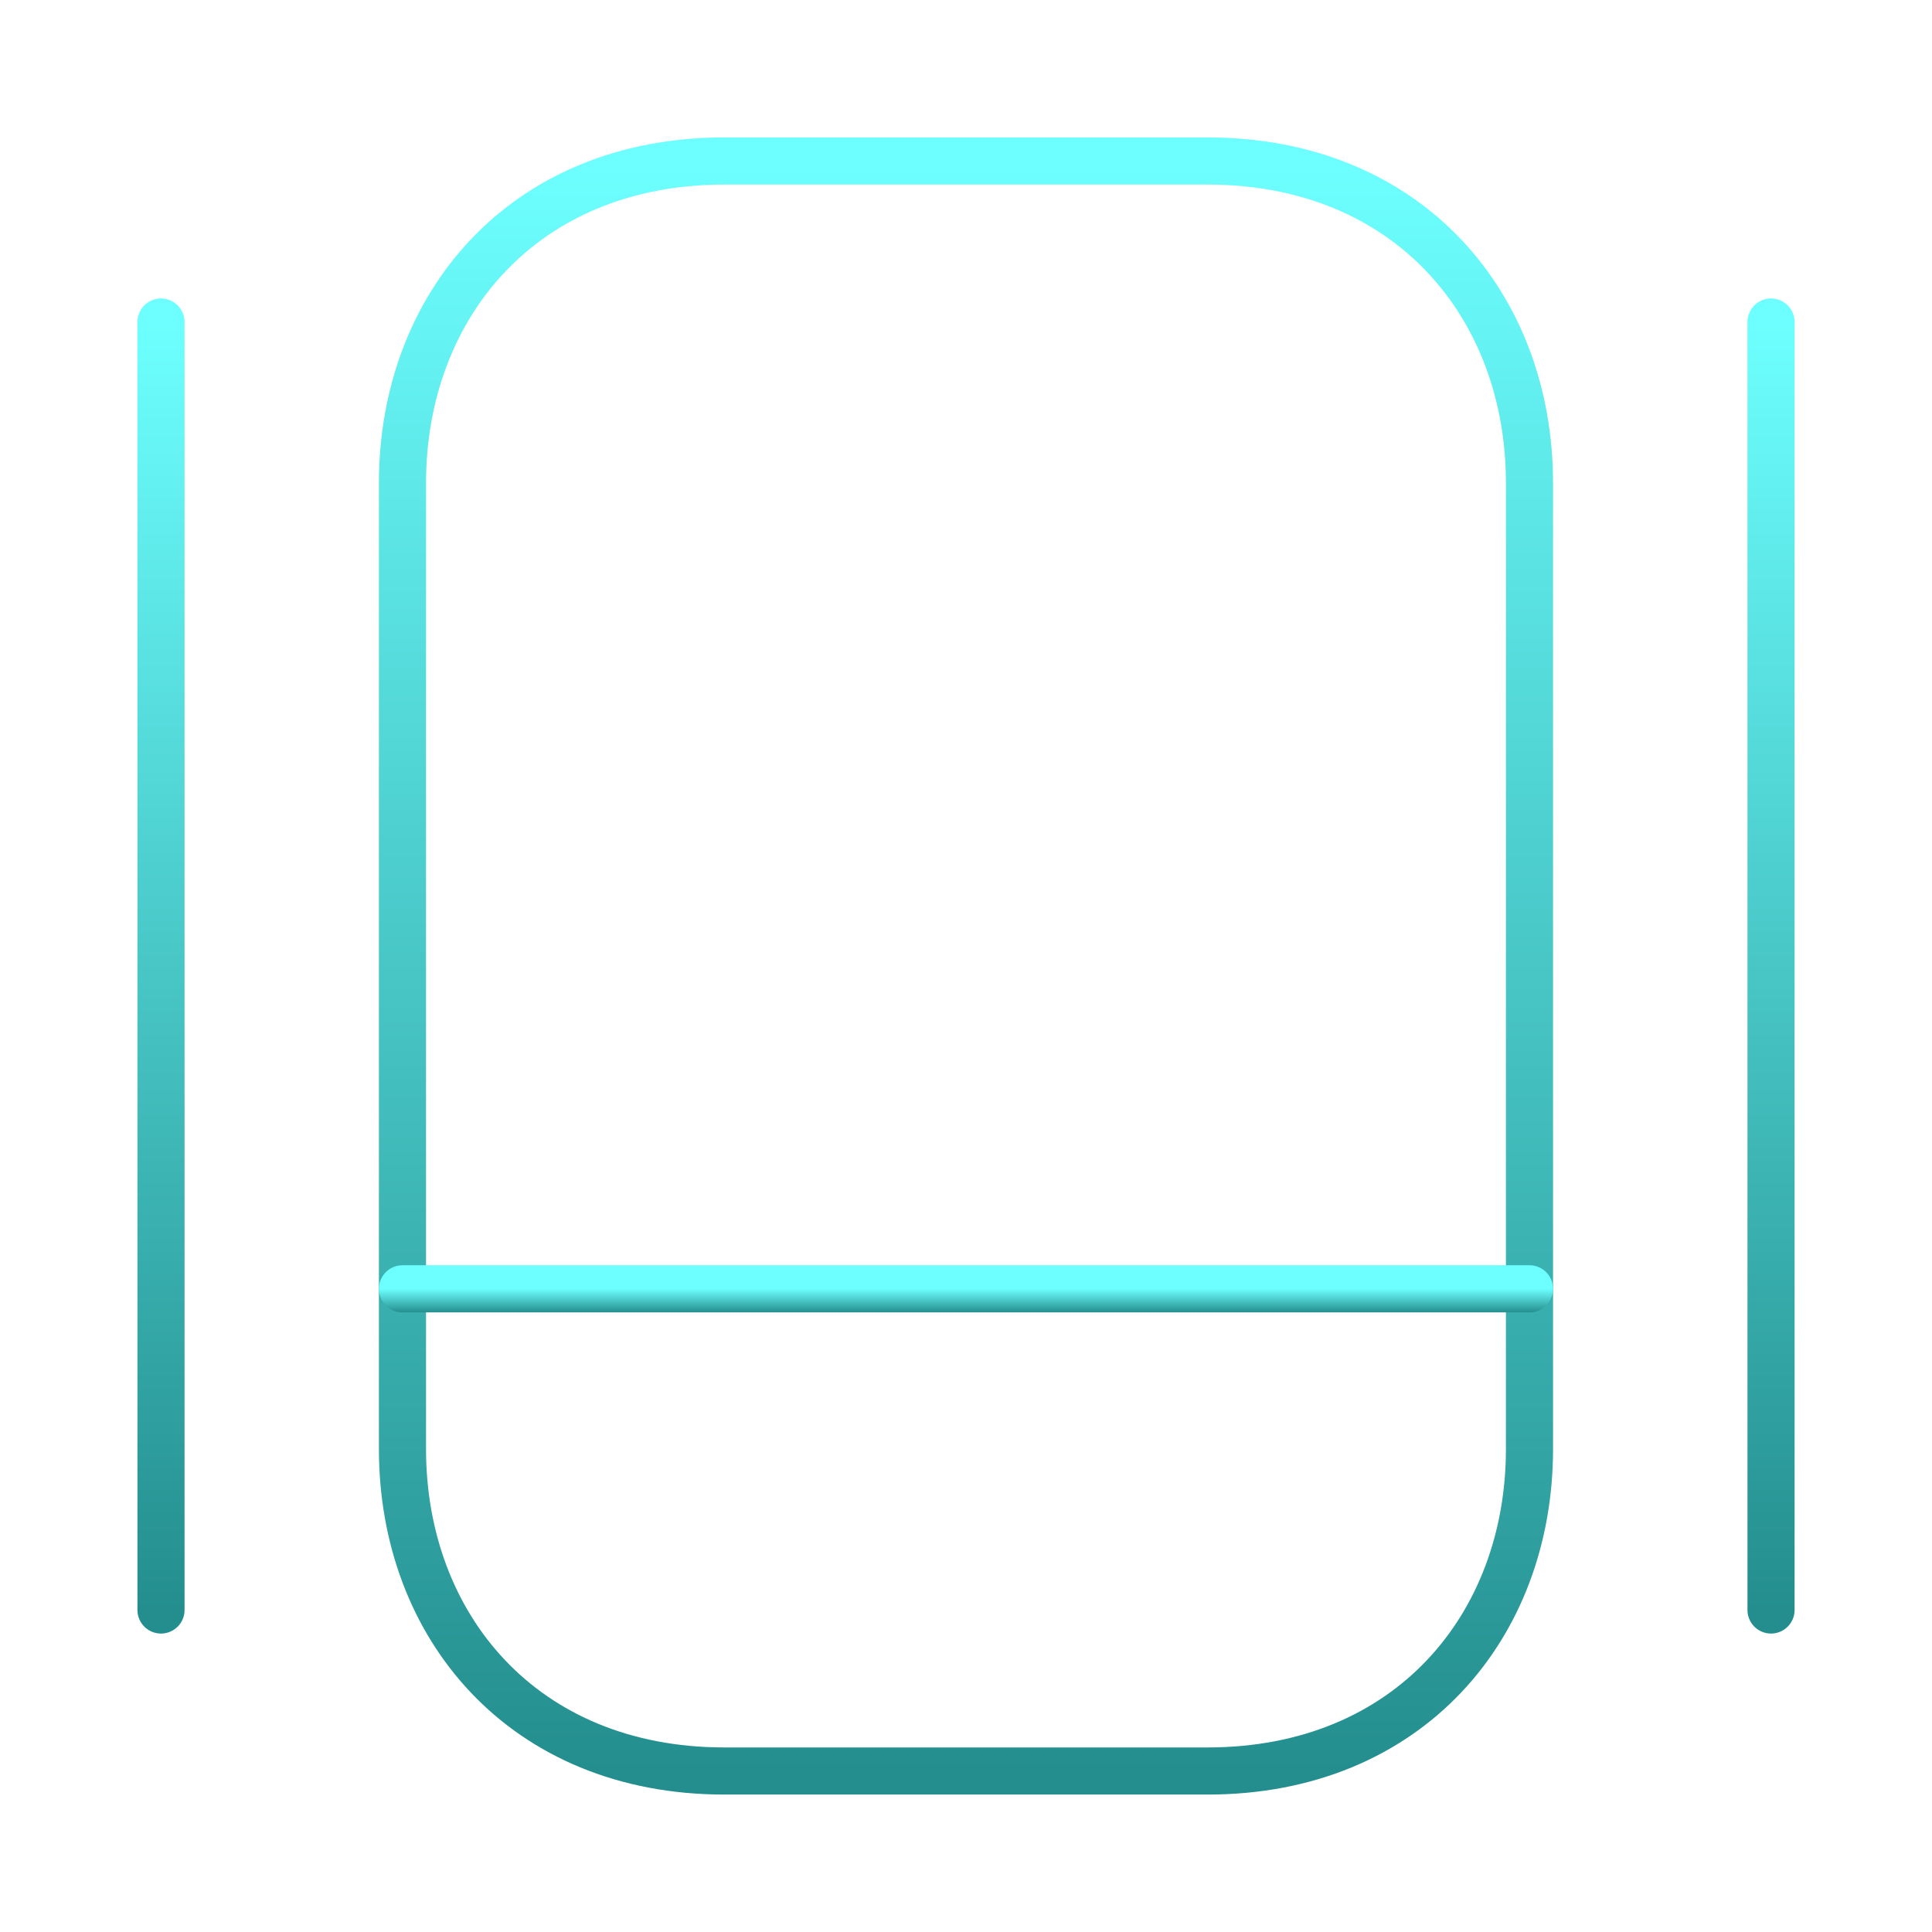 <svg width="82" height="82" viewBox="0 0 82 82" fill="none" xmlns="http://www.w3.org/2000/svg">
<path d="M51.249 75.167H30.749C22.207 75.167 17.082 69.017 17.082 61.5V20.5C17.082 12.983 22.207 6.833 30.749 6.833H51.249C59.791 6.833 64.916 12.983 64.916 20.5V61.5C64.916 69.017 59.791 75.167 51.249 75.167Z" stroke="url(#paint0_linear_8723_37872)" stroke-width="2" stroke-linecap="round" stroke-linejoin="round"/>
<path d="M17.082 54.701H64.916" stroke="url(#paint1_linear_8723_37872)" stroke-width="2" stroke-linecap="round" stroke-linejoin="round"/>
<path d="M6.833 13.667V68.333" stroke="url(#paint2_linear_8723_37872)" stroke-width="2" stroke-linecap="round" stroke-linejoin="round"/>
<path d="M75.168 13.667V68.333" stroke="url(#paint3_linear_8723_37872)" stroke-width="2" stroke-linecap="round" stroke-linejoin="round"/>
<defs>
<linearGradient id="paint0_linear_8723_37872" x1="40.999" y1="6.833" x2="40.999" y2="75.167" gradientUnits="userSpaceOnUse">
<stop stop-color="#6DFFFF"/>
<stop offset="1" stop-color="#248E8E"/>
</linearGradient>
<linearGradient id="paint1_linear_8723_37872" x1="40.999" y1="54.701" x2="40.999" y2="55.701" gradientUnits="userSpaceOnUse">
<stop stop-color="#6DFFFF"/>
<stop offset="1" stop-color="#248E8E"/>
</linearGradient>
<linearGradient id="paint2_linear_8723_37872" x1="7.333" y1="13.667" x2="7.333" y2="68.333" gradientUnits="userSpaceOnUse">
<stop stop-color="#6DFFFF"/>
<stop offset="1" stop-color="#248E8E"/>
</linearGradient>
<linearGradient id="paint3_linear_8723_37872" x1="75.668" y1="13.667" x2="75.668" y2="68.333" gradientUnits="userSpaceOnUse">
<stop stop-color="#6DFFFF"/>
<stop offset="1" stop-color="#248E8E"/>
</linearGradient>
</defs>
</svg>
